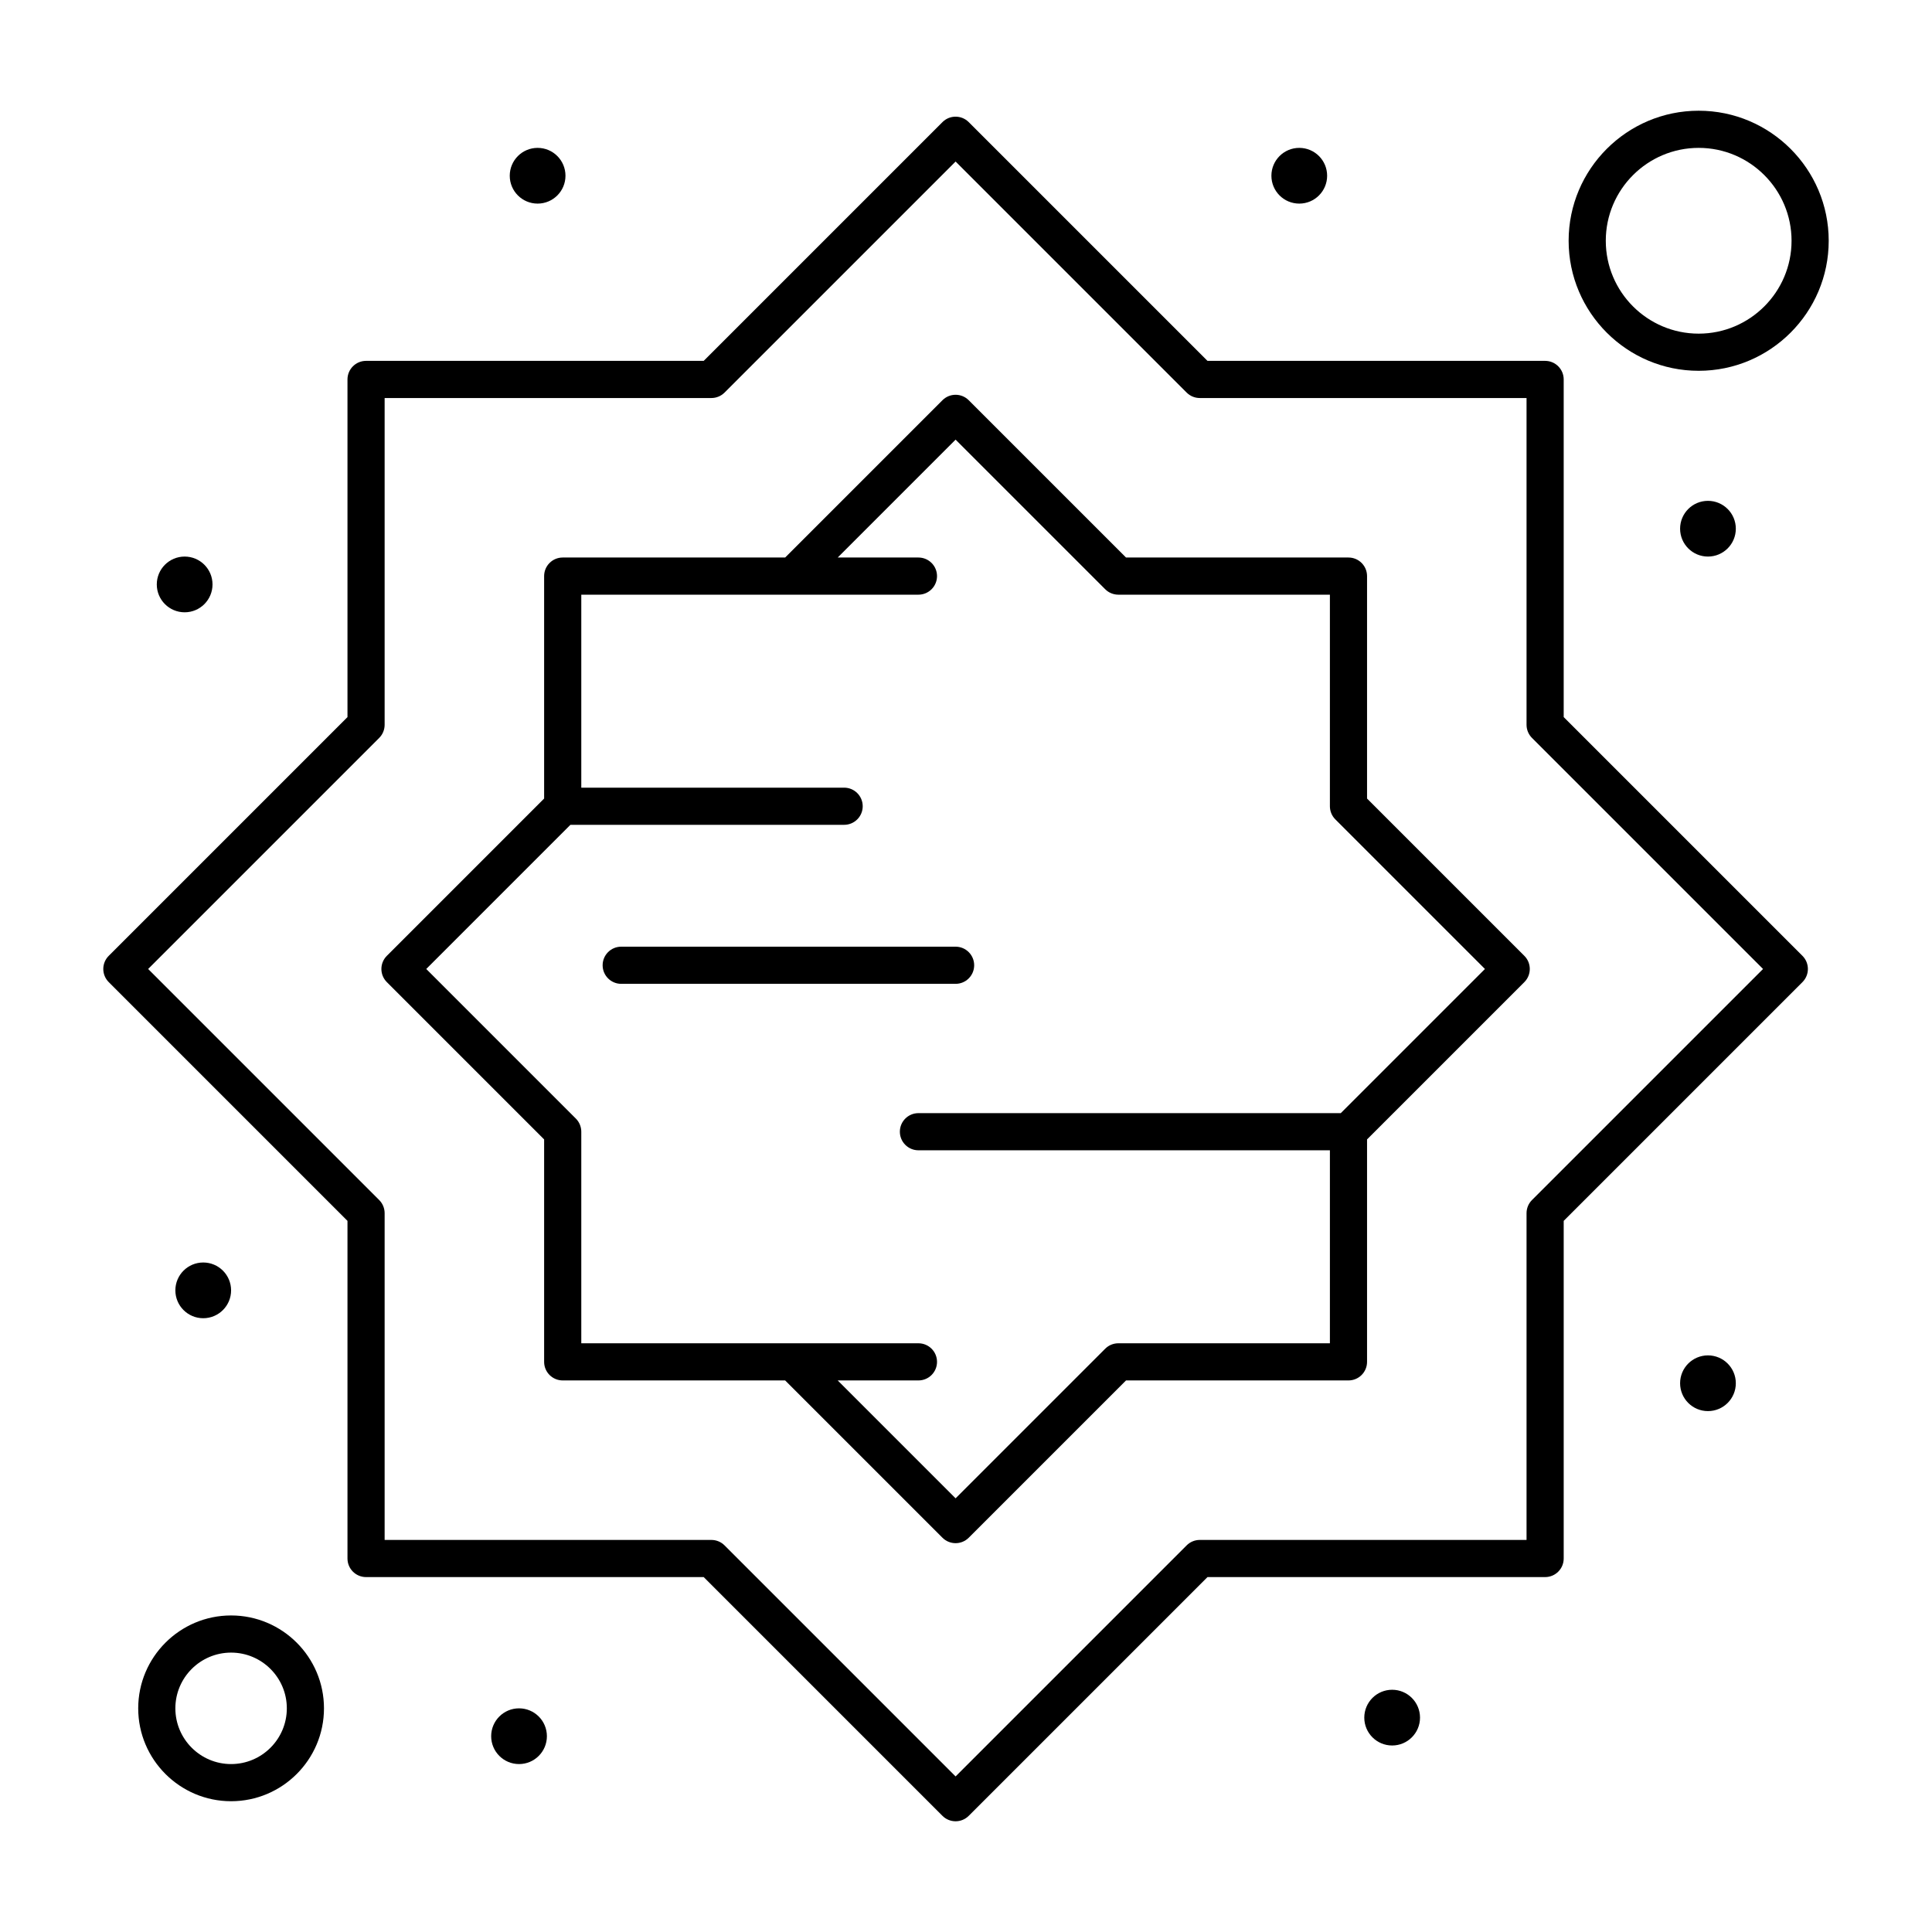 <svg enable-background="new 0 0 520 520" height="512" viewBox="0 0 520 520" width="512" xmlns="http://www.w3.org/2000/svg"><g id="_x34_78_x2C__Art_x2C__Decoration_x2C__Islam_x2C__Muslim_x2C__Star"><g><path d="m420.871 193.005v-90.878c0-2.761-2.238-5-5-5h-90.876l-64.263-64.26c-1.952-1.953-5.118-1.953-7.071 0l-64.259 64.26h-90.877c-2.761 0-5 2.239-5 5v90.878l-64.259 64.26c-1.953 1.952-1.953 5.118 0 7.07l64.259 64.261v90.878c0 2.762 2.239 5 5 5h90.878l64.259 64.26c1.952 1.952 5.119 1.954 7.071 0l64.263-64.26h90.876c2.762 0 5-2.238 5-5v-90.878l64.26-64.261c1.955-1.953 1.95-5.122 0-7.07zm-8.535 129.985c-.938.938-1.465 2.209-1.465 3.535v87.949h-87.947c-1.326 0-2.598.526-3.535 1.465l-62.191 62.188-62.188-62.187c-.938-.939-2.21-1.465-3.536-1.465h-87.949v-87.949c0-1.326-.527-2.598-1.464-3.535l-62.188-62.189 62.188-62.189c.938-.938 1.464-2.21 1.464-3.536v-87.949h87.949c1.326 0 2.598-.527 3.536-1.464l62.188-62.189 62.191 62.189c.938.938 2.209 1.464 3.535 1.464h87.947v87.949c0 1.326.526 2.598 1.465 3.536l62.189 62.189z"/><path d="m367.943 214.929v-59.872c0-2.761-2.238-5-5-5h-59.872l-42.337-42.336c-1.952-1.953-5.118-1.952-7.071 0l-42.337 42.336h-59.873c-2.761 0-5 2.239-5 5v59.873l-42.335 42.336c-1.953 1.952-1.953 5.118 0 7.07l42.335 42.337v59.872c0 2.762 2.239 5 5 5h59.873l42.337 42.336c1.952 1.952 5.119 1.954 7.071 0l42.337-42.336h59.872c2.762 0 5-2.238 5-5v-59.872l42.336-42.337c1.955-1.953 1.95-5.122 0-7.07zm-7.07 84.673h-113.674c-2.761 0-5 2.238-5 5s2.239 5 5 5h110.745v51.943h-56.944c-1.326 0-2.598.526-3.535 1.465l-40.266 40.265-31.73-31.73h21.73c2.761 0 5-2.238 5-5s-2.239-5-5-5c-9.884 0-81.685 0-90.745 0v-56.943c0-1.326-.527-2.598-1.464-3.535l-40.265-40.266 38.8-38.8h73.674c2.761 0 5-2.239 5-5s-2.239-5-5-5h-70.745v-51.943h90.745c2.761 0 5-2.239 5-5s-2.239-5-5-5h-21.73l31.73-31.73 40.266 40.266c.938.938 2.209 1.464 3.535 1.464h56.943v56.943c0 1.326.526 2.598 1.465 3.536l40.265 40.265z"/><circle cx="139.699" cy="467.301" r="7.5"/><circle cx="459.699" cy="372.301" r="7.5"/><circle cx="459.699" cy="142.301" r="7.5"/><circle cx="349.699" cy="47.301" r="7.5"/><circle cx="144.699" cy="47.301" r="7.5"/><circle cx="49.699" cy="157.301" r="7.5"/><circle cx="54.699" cy="347.301" r="7.5"/><circle cx="374.699" cy="462.301" r="7.5"/><path d="m62.199 434.801c-13.785 0-25 11.215-25 25s11.215 25 25 25 25-11.215 25-25-11.215-25-25-25zm0 40c-8.271 0-15-6.729-15-15 0-8.272 6.729-15 15-15s15 6.728 15 15c0 8.271-6.729 15-15 15z"/><path d="m457.199 99.801c19.299 0 35-15.701 35-35s-15.701-35-35-35-35 15.701-35 35 15.701 35 35 35zm0-60c13.785 0 25 11.215 25 25s-11.215 25-25 25-25-11.215-25-25 11.215-25 25-25z"/><path d="m257.199 254.801h-90c-2.761 0-5 2.238-5 5s2.239 5 5 5h90c2.762 0 5-2.238 5-5s-2.238-5-5-5z"/></g></g></svg>